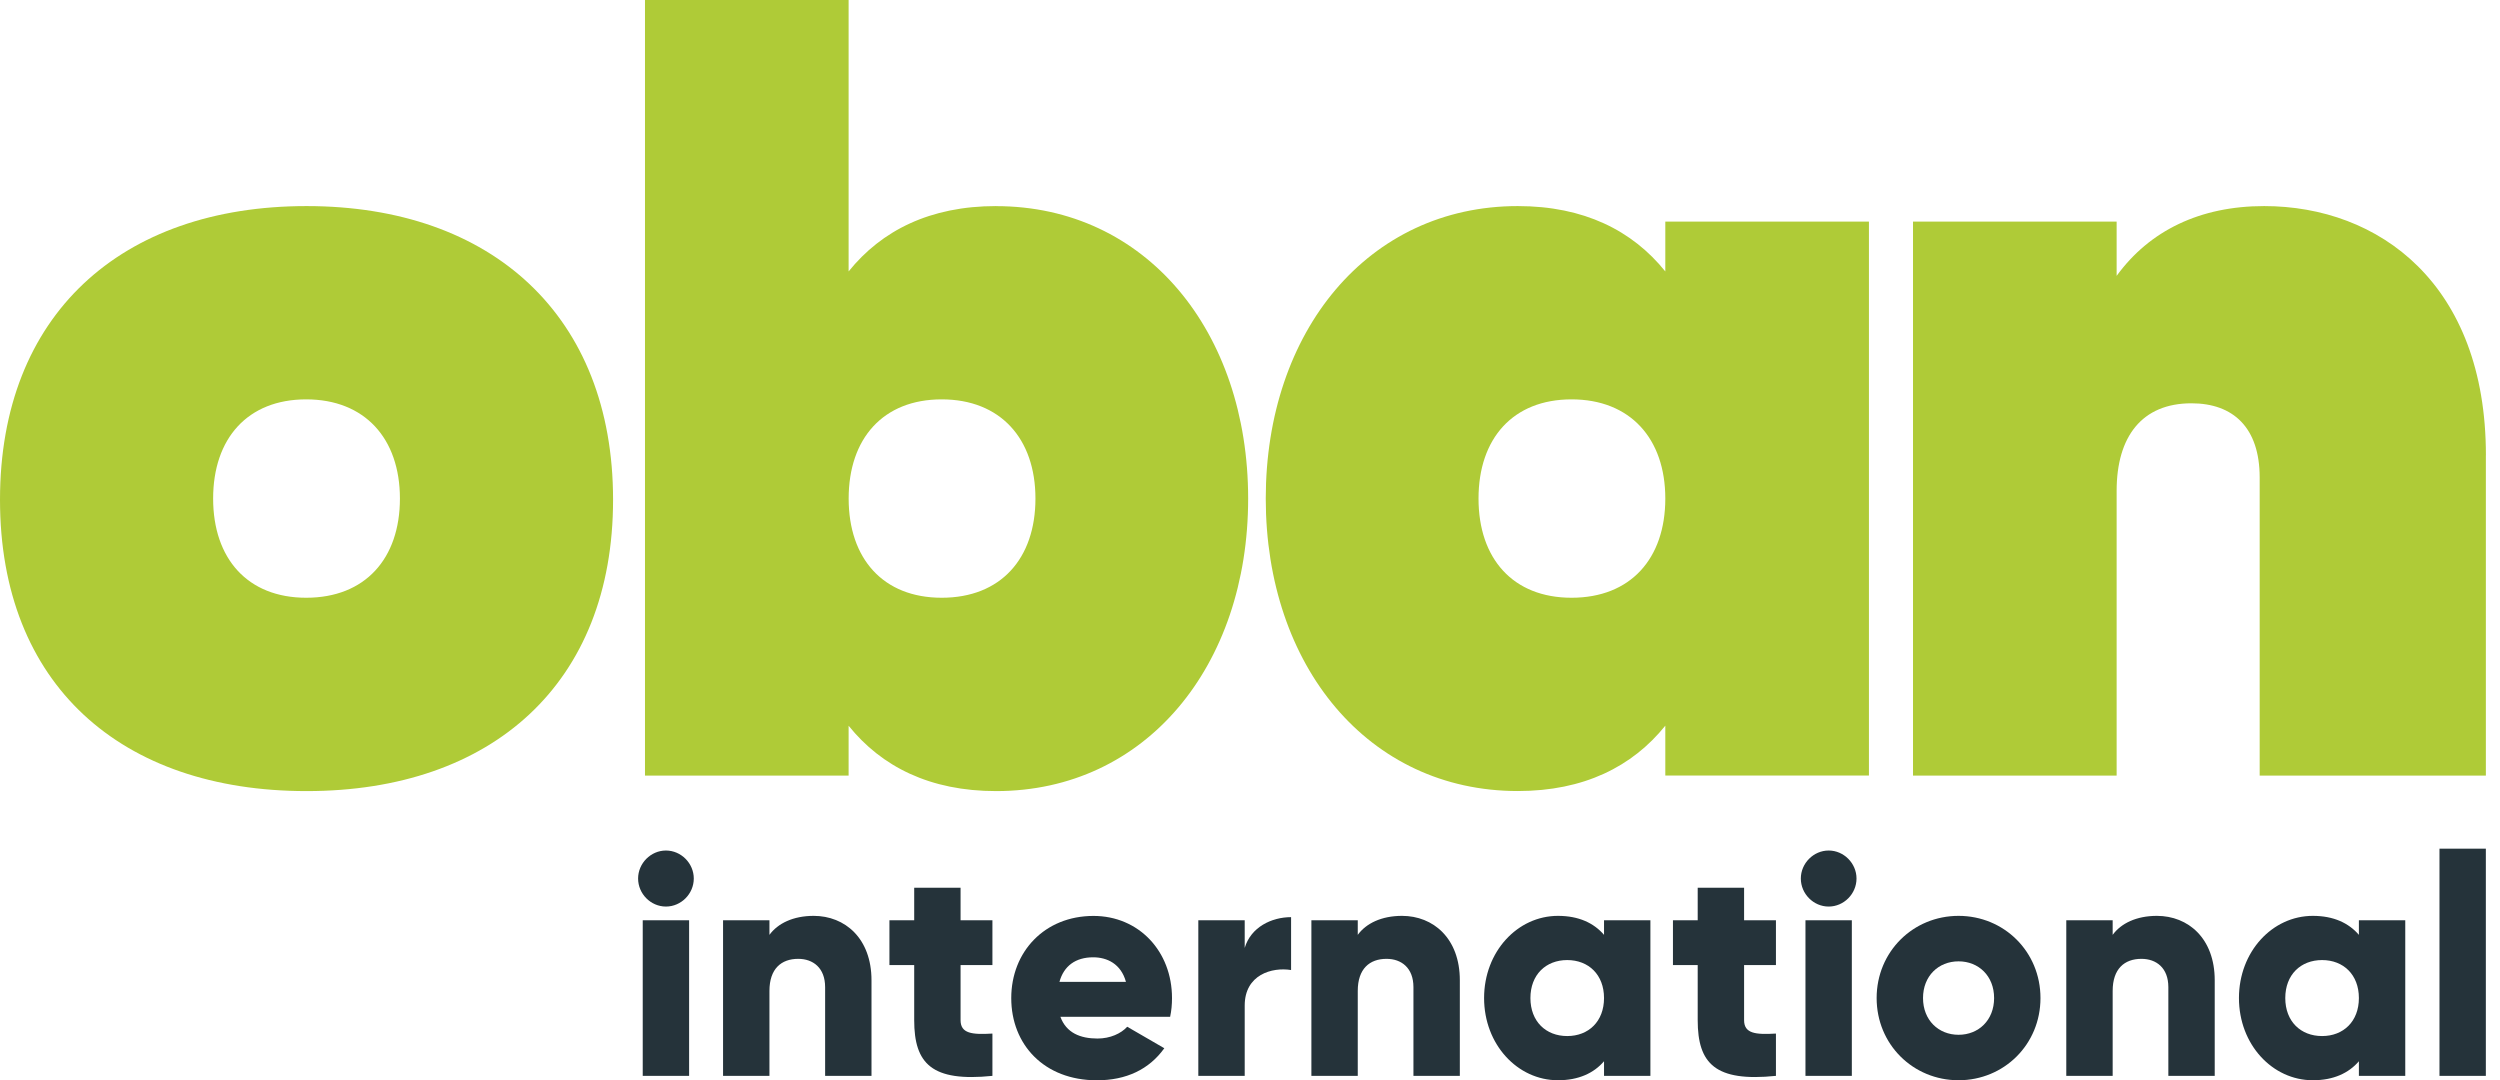 <svg width="162" height="70" viewBox="0 0 162 70" fill="none" xmlns="http://www.w3.org/2000/svg">
<g clip-path="url(#clip0_2017_1122)">
<path d="M41.349 56.929C41.349 55.939 42.173 55.114 43.153 55.114C44.134 55.114 44.957 55.939 44.957 56.929C44.957 57.92 44.137 58.745 43.153 58.745C42.169 58.745 41.349 57.92 41.349 56.929ZM41.649 59.632H44.654V69.716H41.649V59.632Z" fill="#25333A"/>
<path d="M56.473 63.526V69.716H53.468V63.967C53.468 62.718 52.687 62.133 51.724 62.133C50.623 62.133 49.86 62.779 49.86 64.211V69.716H46.854V59.632H49.86V60.579C50.402 59.833 51.404 59.348 52.726 59.348C54.751 59.348 56.473 60.802 56.473 63.522V63.526Z" fill="#25333A"/>
<path d="M62.245 62.535V66.106C62.245 66.975 62.987 67.053 64.309 66.975V69.716C60.381 70.118 59.24 68.93 59.24 66.106V62.535H57.635V59.632H59.24V57.525H62.245V59.632H64.309V62.535H62.245Z" fill="#25333A"/>
<path d="M71.119 67.297C71.939 67.297 72.641 66.975 73.044 66.533L75.447 67.925C74.467 69.296 72.984 70.003 71.08 70.003C67.654 70.003 65.529 67.685 65.529 64.678C65.529 61.67 67.693 59.352 70.859 59.352C73.786 59.352 75.946 61.631 75.946 64.678C75.946 65.101 75.907 65.503 75.825 65.887H68.713C69.094 66.935 70.014 67.297 71.115 67.297H71.119ZM72.962 63.626C72.641 62.456 71.739 62.033 70.837 62.033C69.697 62.033 68.934 62.596 68.652 63.626H72.959H72.962Z" fill="#25333A"/>
<path d="M83.662 59.431V62.858C82.421 62.657 80.657 63.16 80.657 65.159V69.716H77.651V59.632H80.657V61.426C81.056 60.077 82.4 59.431 83.662 59.431Z" fill="#25333A"/>
<path d="M94.597 63.526V69.716H91.591V63.967C91.591 62.718 90.81 62.133 89.848 62.133C88.746 62.133 87.983 62.779 87.983 64.211V69.716H84.978V59.632H87.983V60.579C88.525 59.833 89.527 59.348 90.849 59.348C92.874 59.348 94.597 60.802 94.597 63.522V63.526Z" fill="#25333A"/>
<path d="M106.946 59.632V69.716H103.941V68.769C103.281 69.537 102.297 70 100.957 70C98.333 70 96.169 67.682 96.169 64.674C96.169 61.667 98.333 59.348 100.957 59.348C102.301 59.348 103.281 59.811 103.941 60.579V59.632H106.946ZM103.941 64.674C103.941 63.16 102.939 62.212 101.556 62.212C100.172 62.212 99.171 63.16 99.171 64.674C99.171 66.189 100.172 67.136 101.556 67.136C102.939 67.136 103.941 66.189 103.941 64.674Z" fill="#25333A"/>
<path d="M113.017 62.535V66.106C113.017 66.975 113.758 67.053 115.081 66.975V69.716C111.152 70.118 110.011 68.93 110.011 66.106V62.535H108.407V59.632H110.011V57.525H113.017V59.632H115.081V62.535H113.017Z" fill="#25333A"/>
<path d="M116.694 56.929C116.694 55.939 117.518 55.114 118.498 55.114C119.479 55.114 120.302 55.939 120.302 56.929C120.302 57.92 119.482 58.745 118.498 58.745C117.514 58.745 116.694 57.92 116.694 56.929ZM116.994 59.632H119.999V69.716H116.994V59.632Z" fill="#25333A"/>
<path d="M121.606 64.674C121.606 61.667 123.97 59.348 126.915 59.348C129.86 59.348 132.223 61.667 132.223 64.674C132.223 67.682 129.86 70 126.915 70C123.97 70 121.606 67.682 121.606 64.674ZM129.218 64.674C129.218 63.242 128.216 62.295 126.915 62.295C125.614 62.295 124.612 63.242 124.612 64.674C124.612 66.106 125.614 67.054 126.915 67.054C128.216 67.054 129.218 66.106 129.218 64.674Z" fill="#25333A"/>
<path d="M143.514 63.526V69.716H140.509V63.967C140.509 62.718 139.728 62.133 138.765 62.133C137.664 62.133 136.901 62.779 136.901 64.211V69.716H133.895V59.632H136.901V60.579C137.443 59.833 138.445 59.348 139.767 59.348C141.792 59.348 143.514 60.802 143.514 63.522V63.526Z" fill="#25333A"/>
<path d="M155.861 59.632V69.716H152.856V68.769C152.196 69.537 151.212 70 149.872 70C147.248 70 145.084 67.682 145.084 64.674C145.084 61.667 147.248 59.348 149.872 59.348C151.216 59.348 152.196 59.811 152.856 60.579V59.632H155.861ZM152.856 64.674C152.856 63.16 151.854 62.212 150.471 62.212C149.087 62.212 148.086 63.16 148.086 64.674C148.086 66.189 149.087 67.136 150.471 67.136C151.854 67.136 152.856 66.189 152.856 64.674Z" fill="#25333A"/>
<path d="M158.078 54.992H161.083V69.716H158.078V54.992Z" fill="#25333A"/>
<path d="M19.865 13.354C7.829 13.354 -0 20.413 -0 32.382C-0 44.351 7.829 51.263 19.865 51.263C31.901 51.263 39.727 44.275 39.727 32.382C39.727 20.489 31.901 13.354 19.865 13.354ZM19.84 38.734C16.043 38.734 13.811 36.2 13.811 32.307C13.811 28.413 16.043 25.879 19.84 25.879C23.637 25.879 25.915 28.413 25.915 32.307C25.915 36.2 23.662 38.734 19.84 38.734Z" fill="#AFCB37"/>
<path d="M161.084 29.507V50.258H146.427V30.943C146.427 27.713 144.716 26.134 142.006 26.134C138.798 26.134 137.158 28.287 137.158 31.804V50.258H123.963V14.359H137.158V17.876C139.297 14.933 142.577 13.354 146.716 13.354C154.135 13.354 161.087 18.378 161.087 29.507H161.084Z" fill="#AFCB37"/>
<path d="M64.548 13.354C60.27 13.354 57.129 14.933 54.99 17.589V0H41.795V50.258H54.99V47.028C57.129 49.684 60.266 51.263 64.548 51.263C74.249 51.263 80.88 43.148 80.88 32.31C80.88 21.472 74.246 13.358 64.548 13.358V13.354ZM61.022 38.734C57.225 38.734 54.993 36.2 54.993 32.307C54.993 28.413 57.225 25.879 61.022 25.879C64.819 25.879 67.097 28.413 67.097 32.307C67.097 36.2 64.844 38.734 61.022 38.734Z" fill="#AFCB37"/>
<path d="M107.912 14.359V17.589C105.773 14.933 102.635 13.354 98.354 13.354C88.653 13.354 82.021 21.468 82.021 32.307C82.021 43.145 88.656 51.259 98.354 51.259C102.632 51.259 105.773 49.68 107.912 47.024V50.254H121.107V14.359H107.912ZM101.837 38.734C98.04 38.734 95.808 36.2 95.808 32.307C95.808 28.413 98.04 25.879 101.837 25.879C105.634 25.879 107.912 28.413 107.912 32.307C107.912 36.2 105.659 38.734 101.837 38.734Z" fill="#AFCB37"/>
</g>
<defs>
<clipPath id="clip0_2017_1122">
<rect width="161.084" height="70" fill="white"/>
</clipPath>
</defs>
</svg>
